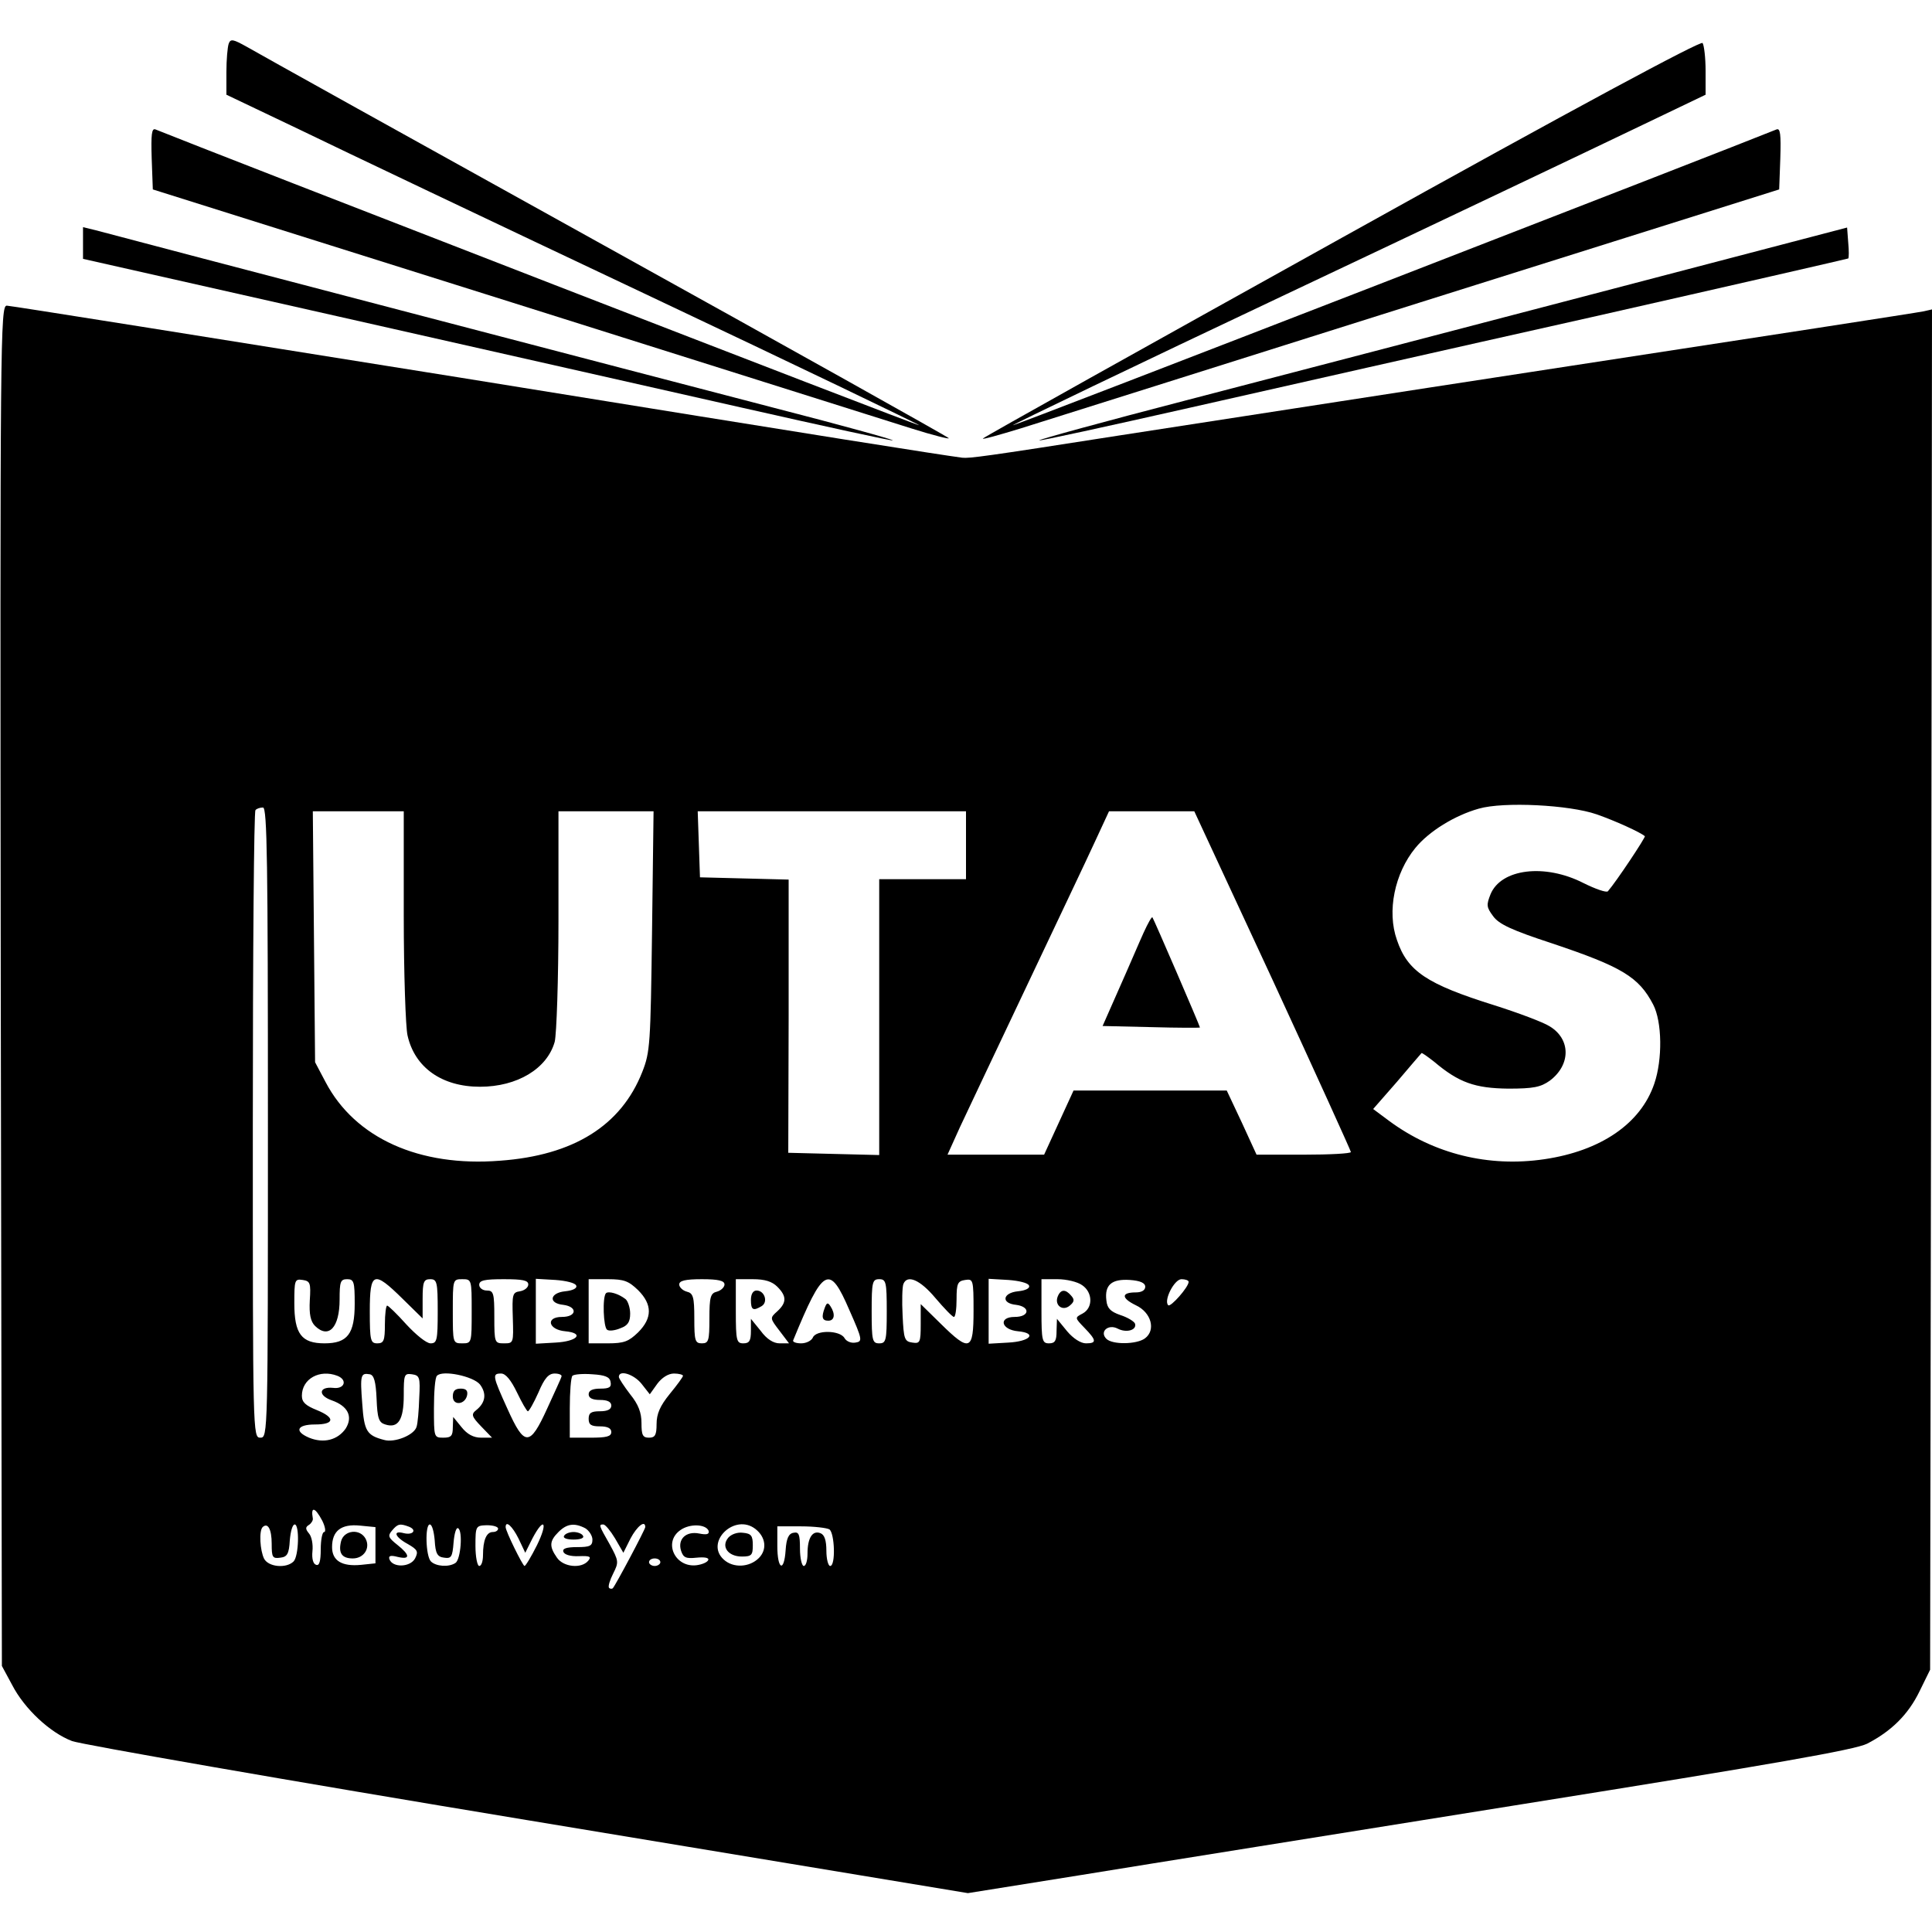 <?xml version="1.0" standalone="no"?>
<!DOCTYPE svg PUBLIC "-//W3C//DTD SVG 20010904//EN"
 "http://www.w3.org/TR/2001/REC-SVG-20010904/DTD/svg10.dtd">
<svg version="1.0" xmlns="http://www.w3.org/2000/svg"
 width="512pt" height="512pt" viewBox="0 0 512 512"
 preserveAspectRatio="xMidYMid meet">
<g transform="translate(0,512) scale(0.1,-0.1)"
fill="#000000" stroke="none">
<path d="M606 5004 c-3 -9 -6 -42 -6 -75 l0 -60 193 -92 c105 -51 519 -248
919 -437 400 -189 726 -346 724 -347 -2 -3 -1904 735 -2024 784 -10 4 -12 -13
-10 -77 l3 -82 950 -299 c523 -165 999 -315 1059 -334 60 -19 105 -30 100 -26
-5 5 -416 235 -914 511 -498 276 -924 513 -946 526 -36 20 -43 22 -48 8z"/>
<path d="M3558 4491 c-520 -289 -950 -529 -953 -533 -4 -4 42 9 101 27 60 19
537 169 1059 334 l950 299 3 82 c2 64 0 81 -10 77 -120 -49 -2022 -787 -2024
-784 -2 1 324 158 724 347 400 189 814 386 920 437 l192 92 0 63 c0 35 -4 68
-8 74 -4 7 -334 -170 -954 -515z"/>
<path d="M220 4476 l0 -42 678 -153 c372 -84 854 -193 1071 -242 217 -49 395
-88 397 -86 2 2 -139 41 -314 86 -308 80 -1734 453 -1799 471 l-33 8 0 -42z"/>
<path d="M4215 4339 c-374 -98 -857 -224 -1072 -280 -216 -56 -391 -104 -389
-106 2 -2 180 37 397 86 217 49 698 158 1069 241 371 84 676 154 678 155 2 2
2 21 0 42 l-3 40 -680 -178z"/>
<path d="M2 2508 l3 -1803 27 -50 c33 -64 101 -127 159 -149 24 -9 568 -104
1209 -210 l1165 -193 300 48 c165 27 692 111 1171 188 670 107 880 144 912
160 64 33 109 77 139 139 l28 57 3 1803 2 1802 -22 -5 c-13 -3 -435 -68 -938
-145 -503 -77 -1043 -161 -1200 -185 -351 -55 -391 -60 -410 -58 -73 10 -309
47 -1335 213 -649 104 -1188 190 -1197 190 -17 0 -18 -78 -16 -1802z m4229
454 c49 -17 117 -48 128 -58 3 -2 -76 -121 -98 -146 -4 -4 -33 6 -65 22 -102
52 -218 38 -246 -30 -11 -28 -11 -34 7 -58 15 -21 49 -37 156 -72 185 -62 230
-89 268 -162 24 -46 25 -146 3 -210 -36 -106 -142 -178 -291 -200 -148 -22
-293 14 -411 101 l-43 32 63 72 c34 40 63 74 65 76 1 2 16 -9 34 -23 65 -55
108 -70 196 -71 67 0 86 4 110 21 56 42 56 110 0 144 -17 11 -84 36 -147 56
-179 56 -230 90 -258 173 -27 76 -6 177 49 244 36 44 104 86 168 104 66 19
240 10 312 -15z m-3521 -817 c0 -828 0 -835 -20 -835 -20 0 -20 7 -20 828 0
456 3 832 7 835 3 4 12 7 20 7 11 0 13 -146 13 -835z m360 548 c0 -153 5 -296
10 -317 19 -85 91 -136 192 -136 99 0 178 48 198 119 5 20 10 165 10 324 l0
287 126 0 126 0 -4 -317 c-4 -300 -5 -321 -26 -374 -56 -142 -182 -221 -377
-235 -214 -17 -384 60 -462 208 l-28 53 -3 333 -3 332 120 0 121 0 0 -277z
m1490 187 l0 -90 -115 0 -115 0 0 -365 0 -366 -121 3 -120 3 1 362 0 362 -117
3 -118 3 -3 88 -3 87 356 0 355 0 0 -90z m813 -358 c114 -247 207 -452 207
-455 0 -4 -56 -7 -125 -7 l-125 0 -39 85 -40 85 -203 0 -203 0 -39 -85 -39
-85 -128 0 -128 0 33 73 c18 39 98 207 176 372 78 165 160 337 181 383 l38 82
113 0 113 0 208 -448z m-2552 -848 c-2 -37 2 -56 14 -68 36 -35 65 -4 65 70 0
47 2 54 20 54 18 0 20 -7 20 -65 0 -80 -19 -105 -80 -105 -61 0 -80 25 -80
106 0 62 1 65 22 62 20 -3 22 -8 19 -54z m246 4 l53 -52 0 52 c0 45 3 52 20
52 18 0 20 -7 20 -85 0 -77 -2 -85 -19 -85 -11 0 -39 23 -64 50 -25 28 -48 50
-51 50 -3 0 -6 -22 -6 -50 0 -43 -3 -50 -20 -50 -18 0 -20 7 -20 85 0 105 10
109 87 33z m183 -33 c0 -84 0 -85 -25 -85 -25 0 -25 1 -25 85 0 84 0 85 25 85
25 0 25 -1 25 -85z m150 71 c0 -8 -10 -16 -22 -18 -20 -3 -21 -8 -19 -70 2
-67 2 -68 -23 -68 -25 0 -26 1 -26 70 0 63 -2 70 -20 70 -11 0 -20 7 -20 15 0
12 14 15 65 15 50 0 65 -3 65 -14z m127 -3 c3 -7 -9 -13 -29 -15 -41 -4 -46
-32 -5 -36 38 -5 36 -32 -4 -32 -44 0 -36 -34 9 -38 52 -5 32 -27 -26 -30
l-52 -3 0 86 0 86 52 -3 c28 -2 53 -8 55 -15z m164 -12 c38 -38 38 -74 0 -112
-25 -24 -37 -29 -80 -29 l-51 0 0 85 0 85 51 0 c43 0 55 -5 80 -29z m229 15
c0 -7 -9 -16 -20 -19 -17 -4 -20 -14 -20 -71 0 -59 -2 -66 -20 -66 -18 0 -20
7 -20 66 0 57 -3 67 -20 71 -11 3 -20 12 -20 19 0 10 16 14 60 14 44 0 60 -4
60 -14z m140 -6 c25 -25 25 -42 0 -65 -20 -18 -20 -18 6 -52 l25 -33 -25 0
c-16 0 -34 11 -50 33 l-26 32 0 -32 c0 -26 -4 -33 -20 -33 -18 0 -20 7 -20 85
l0 85 45 0 c32 0 51 -6 65 -20z m191 -62 c35 -79 35 -83 16 -86 -11 -2 -24 3
-29 12 -12 21 -76 22 -84 1 -4 -8 -17 -15 -31 -15 -14 0 -23 4 -21 8 80 195
96 203 149 80z m99 -3 c0 -78 -2 -85 -20 -85 -18 0 -20 7 -20 85 0 78 2 85 20
85 18 0 20 -7 20 -85z m129 35 c23 -27 45 -50 49 -50 4 0 7 21 7 47 0 42 3 48
23 51 21 3 22 1 22 -82 0 -106 -10 -110 -87 -34 l-53 52 0 -53 c0 -49 -2 -52
-22 -49 -21 3 -23 9 -26 72 -2 38 -1 75 2 83 10 26 44 12 85 -37z m248 33 c3
-7 -9 -13 -29 -15 -41 -4 -46 -32 -5 -36 38 -5 36 -32 -4 -32 -44 0 -36 -34 9
-38 52 -5 32 -27 -26 -30 l-52 -3 0 86 0 86 52 -3 c28 -2 53 -8 55 -15z m141
1 c28 -19 29 -60 1 -75 -21 -11 -21 -11 5 -38 32 -33 33 -41 4 -41 -14 0 -34
13 -50 32 l-27 33 -1 -32 c0 -26 -4 -33 -20 -33 -18 0 -20 7 -20 85 l0 85 43
0 c23 0 53 -7 65 -16z m167 -4 c0 -9 -9 -15 -25 -15 -39 0 -39 -15 0 -34 41
-19 54 -66 24 -88 -22 -16 -86 -17 -102 -1 -19 19 5 40 30 27 23 -12 51 -4 46
13 -2 6 -20 17 -39 23 -26 9 -35 18 -37 39 -5 41 14 57 62 54 28 -2 41 -8 41
-18z m115 13 c0 -14 -48 -68 -54 -62 -13 12 16 69 35 69 10 0 19 -3 19 -7z
m-2256 -249 c28 -11 19 -36 -11 -32 -38 4 -41 -20 -4 -33 43 -15 57 -43 37
-75 -21 -30 -58 -40 -97 -24 -40 17 -32 35 16 35 52 0 54 18 5 38 -30 12 -40
21 -40 38 0 45 47 71 94 53z m104 -61 c2 -52 6 -63 23 -68 34 -11 49 12 49 77
0 55 1 59 22 56 20 -3 22 -8 19 -63 -1 -33 -4 -67 -7 -76 -6 -22 -58 -43 -86
-35 -46 12 -53 23 -58 96 -6 77 -4 82 20 78 11 -2 16 -19 18 -65z m274 38 c18
-24 15 -48 -10 -68 -14 -11 -12 -17 13 -43 l29 -30 -29 0 c-20 0 -37 9 -52 28
l-22 27 -1 -27 c0 -23 -4 -28 -25 -28 -25 0 -25 1 -25 78 0 43 3 82 8 86 14
16 96 -1 114 -23z m98 -21 c13 -27 26 -50 29 -50 3 0 16 23 28 50 16 38 27 50
43 50 12 0 20 -4 18 -8 -1 -5 -19 -43 -38 -85 -46 -101 -60 -101 -105 -1 -40
88 -41 94 -17 94 12 0 26 -17 42 -50z m248 28 c3 -14 -3 -18 -27 -18 -21 0
-31 -5 -31 -15 0 -10 10 -15 30 -15 20 0 30 -5 30 -15 0 -10 -10 -15 -30 -15
-23 0 -30 -4 -30 -20 0 -16 7 -20 30 -20 20 0 30 -5 30 -15 0 -12 -13 -15 -55
-15 l-55 0 0 78 c0 43 3 82 7 86 4 4 28 6 53 4 33 -2 46 -7 48 -20z m82 -5
l22 -28 20 28 c12 16 29 27 44 27 13 0 24 -3 24 -6 0 -3 -16 -25 -35 -48 -26
-32 -35 -53 -35 -80 0 -29 -4 -36 -20 -36 -17 0 -20 7 -20 39 0 27 -8 49 -30
76 -16 21 -30 42 -30 46 0 20 40 7 60 -18z m-846 -363 c8 -16 10 -30 5 -30 -5
0 -9 -21 -9 -46 0 -32 -4 -44 -12 -41 -8 2 -12 16 -10 36 2 18 -2 39 -9 47
-10 12 -10 17 0 23 6 4 11 12 10 17 -6 33 6 30 25 -6z m-134 -61 c0 -36 2 -40
23 -37 18 2 23 10 25 46 2 23 7 42 13 42 13 0 11 -84 -3 -98 -19 -19 -66 -15
-78 7 -11 22 -14 74 -4 84 14 13 24 -6 24 -44z m275 -4 l0 -48 -38 -4 c-51 -5
-77 11 -77 47 0 43 24 62 74 57 l41 -4 0 -48z m89 49 c22 -9 10 -23 -14 -17
-30 8 -24 -10 11 -29 26 -15 28 -20 19 -38 -13 -24 -60 -25 -68 -2 -3 9 3 11
22 6 34 -8 33 5 -1 32 -24 19 -26 24 -14 38 15 18 21 19 45 10z m68 -36 c2
-35 7 -44 25 -46 19 -3 22 2 25 40 2 24 7 41 12 38 13 -7 7 -83 -7 -92 -18
-12 -52 -9 -65 4 -14 14 -16 98 -3 98 6 0 11 -19 13 -42z m168 31 c0 -5 -6 -9
-14 -9 -17 0 -26 -22 -26 -61 0 -16 -4 -29 -10 -29 -5 0 -10 24 -10 53 0 53 1
54 30 55 17 0 30 -4 30 -9z m54 -26 l18 -38 19 38 c31 59 42 43 12 -18 -15
-30 -30 -55 -33 -55 -5 1 -50 92 -50 103 0 19 18 2 34 -30z m177 27 c10 -6 19
-20 19 -30 0 -17 -7 -20 -41 -20 -28 0 -39 -4 -36 -12 2 -8 19 -13 41 -12 29
1 34 -1 25 -12 -18 -22 -66 -17 -83 8 -21 30 -20 44 4 68 22 22 42 25 71 10z
m79 -27 l22 -38 19 38 c17 32 39 50 39 30 0 -6 -78 -153 -86 -162 -2 -2 -7 -2
-10 1 -3 4 2 20 11 38 15 30 15 33 -9 77 -29 51 -30 53 -17 53 5 0 19 -17 31
-37z m248 20 c2 -9 -5 -11 -25 -7 -35 7 -58 -15 -48 -46 6 -18 13 -21 41 -18
21 2 33 0 31 -6 -2 -6 -16 -12 -31 -14 -57 -7 -89 61 -43 93 25 18 68 16 75
-2z m124 5 c28 -22 31 -55 9 -77 -25 -25 -68 -27 -93 -4 -51 46 29 124 84 81z
m196 -1 c14 -10 17 -97 2 -97 -5 0 -10 18 -10 40 0 28 -5 43 -16 47 -21 8 -34
-13 -34 -54 0 -18 -4 -33 -10 -33 -5 0 -10 21 -10 46 0 38 -3 45 -17 42 -13
-2 -19 -15 -21 -46 -4 -60 -22 -52 -22 11 l0 52 63 0 c34 0 68 -4 75 -8z
m-448 -87 c0 -5 -7 -10 -15 -10 -8 0 -15 5 -15 10 0 6 7 10 15 10 8 0 15 -4
15 -10z"/>
<path d="M3031 2649 c-11 -24 -39 -90 -64 -146 l-45 -102 129 -3 c71 -2 129
-2 129 -1 0 4 -123 289 -126 292 -2 2 -12 -16 -23 -40z"/>
<path d="M1606 1693 c-10 -10 -7 -91 3 -97 5 -4 21 -2 35 4 20 7 26 17 26 39
0 15 -6 33 -12 38 -19 15 -45 22 -52 16z"/>
<path d="M1990 1675 c0 -27 6 -30 29 -16 17 11 7 41 -14 41 -9 0 -15 -9 -15
-25z"/>
<path d="M2186 1655 c-10 -26 -7 -35 9 -35 17 0 19 18 6 38 -7 11 -10 10 -15
-3z"/>
<path d="M2803 1684 c-9 -23 13 -40 32 -24 12 10 13 16 4 26 -15 18 -28 18
-36 -2z"/>
<path d="M1200 1419 c0 -25 33 -22 38 4 2 12 -3 17 -17 17 -15 0 -21 -6 -21
-21z"/>
<path d="M904 1036 c-8 -32 2 -46 31 -46 29 0 47 27 34 52 -15 28 -57 23 -65
-6z"/>
<path d="M1495 1050 c-4 -6 7 -10 25 -10 18 0 29 4 25 10 -3 6 -15 10 -25 10
-10 0 -22 -4 -25 -10z"/>
<path d="M1930 1045 c-20 -24 0 -50 36 -50 26 0 29 4 29 30 0 25 -4 31 -26 33
-15 2 -31 -4 -39 -13z"/>
</g>
</svg>
